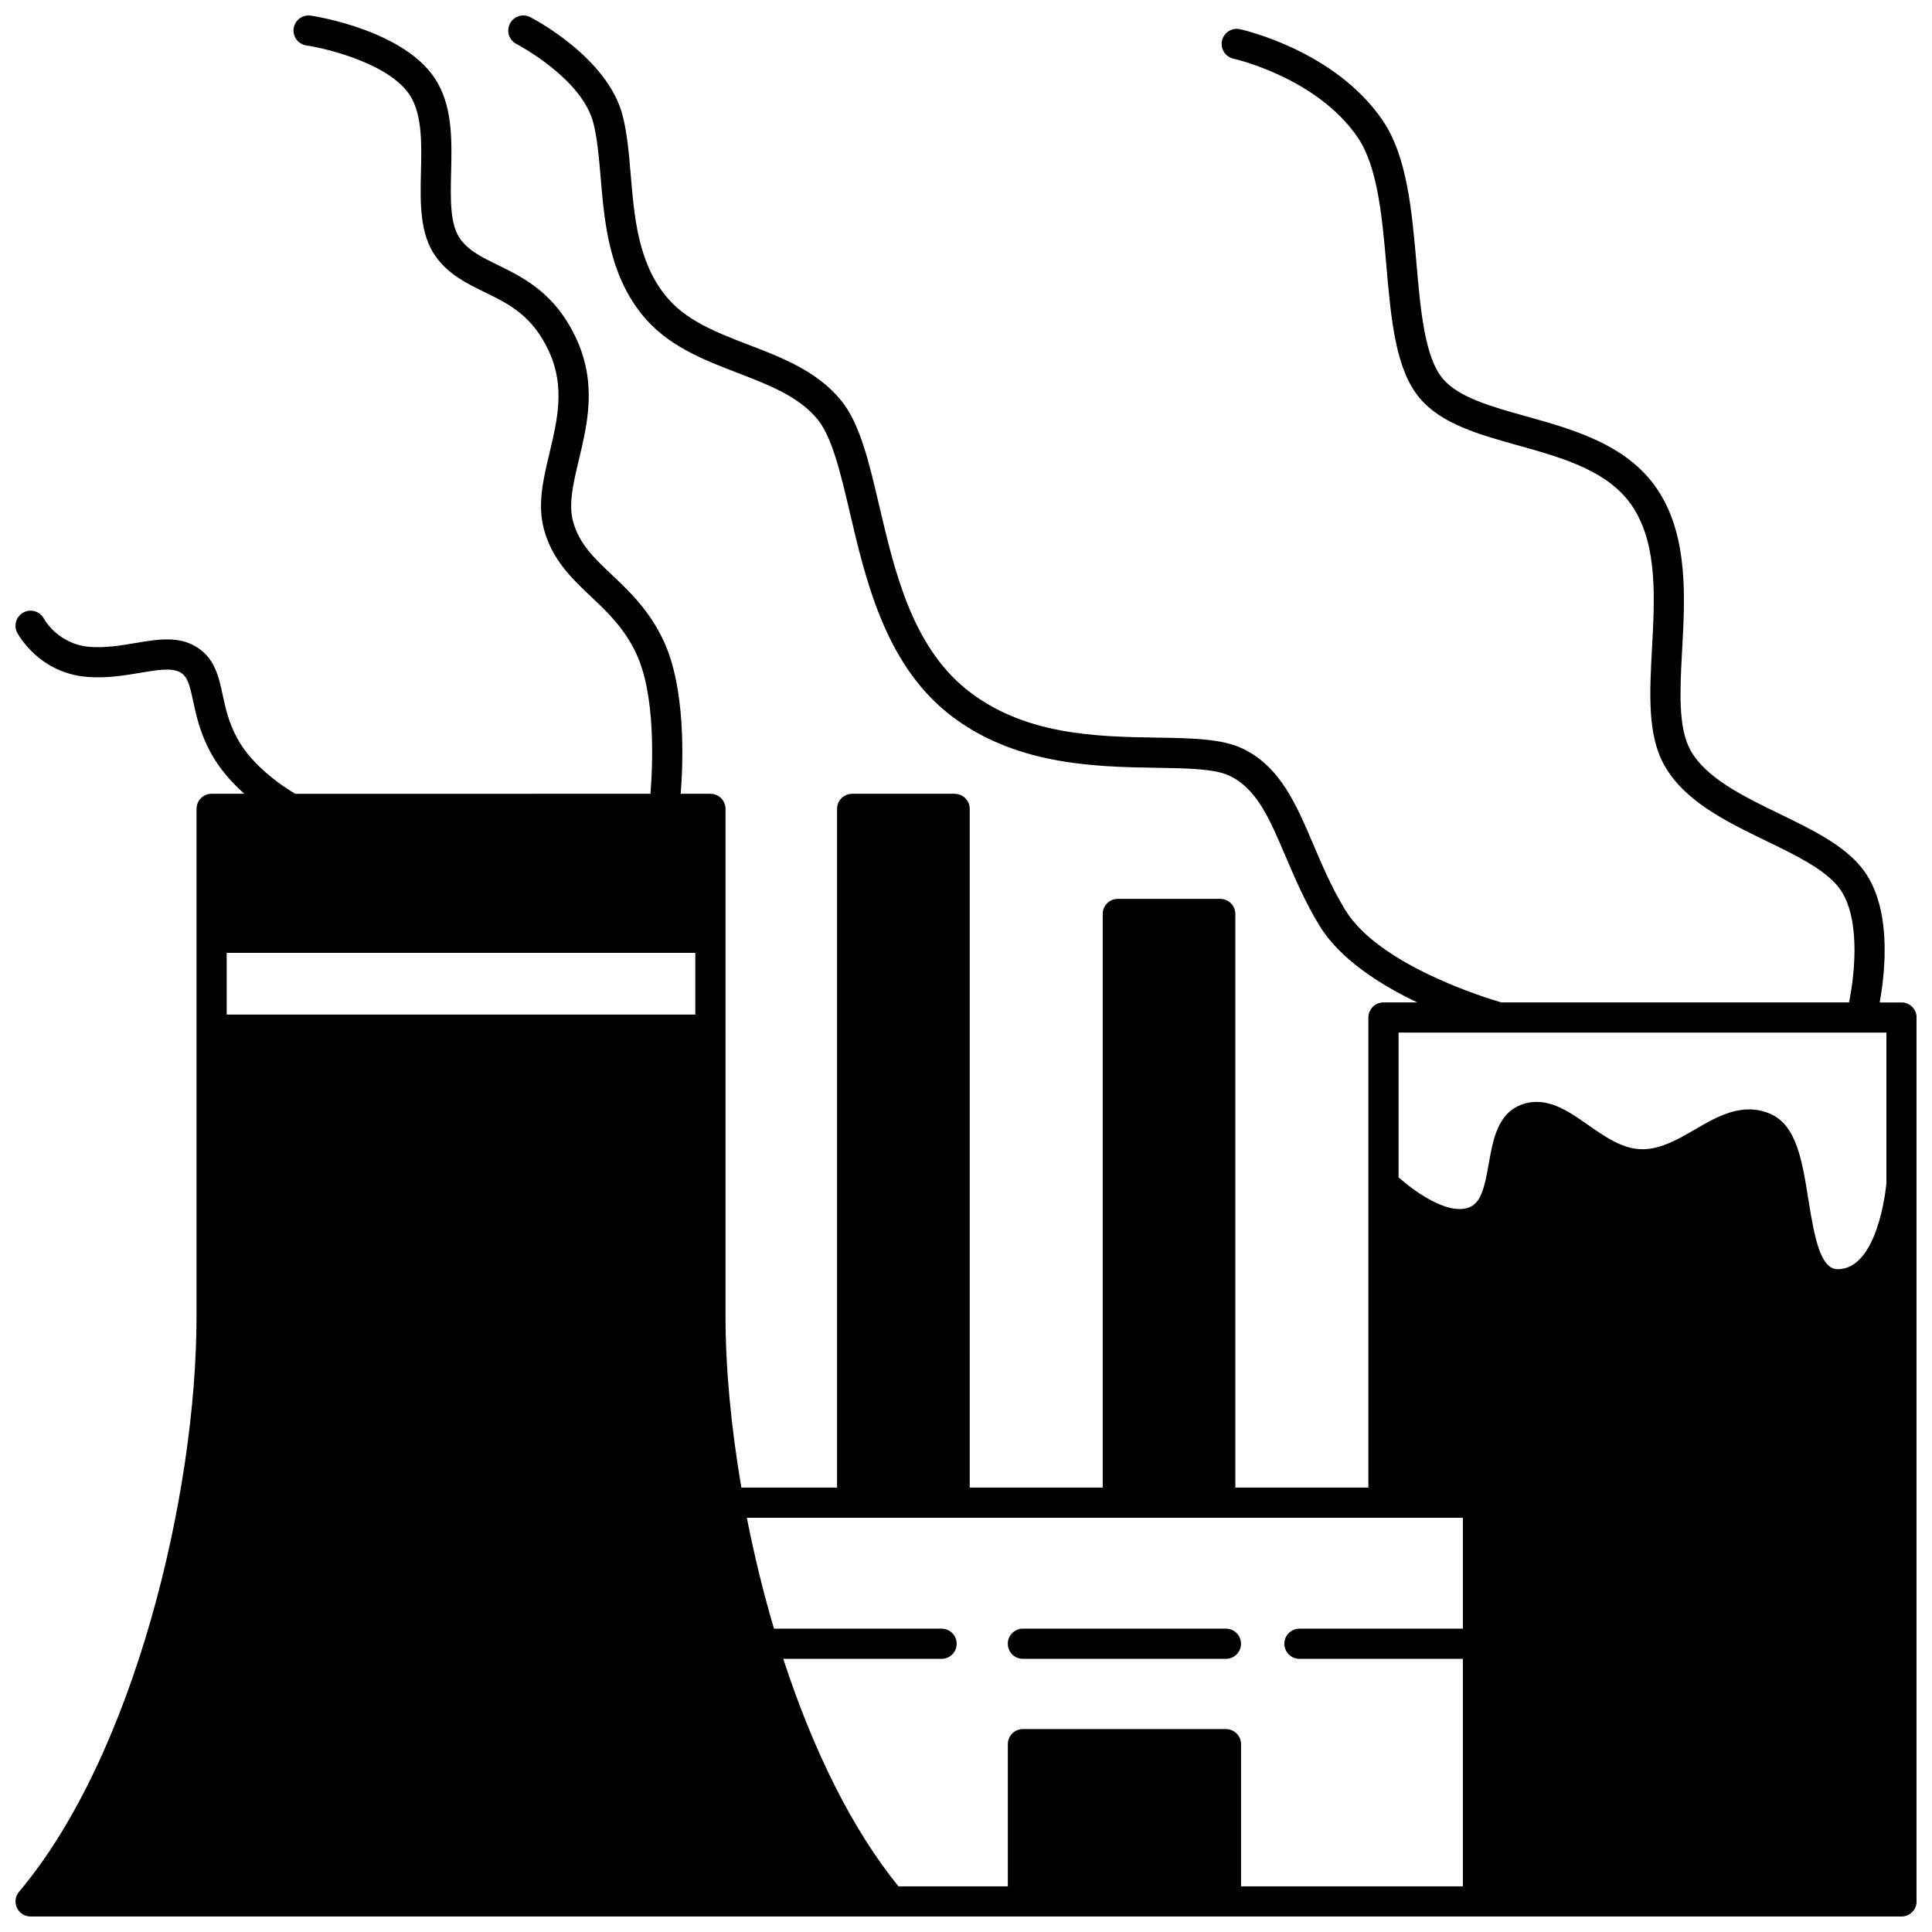 <?xml version="1.0" encoding="UTF-8"?>
<!-- Uploaded to: ICON Repo, www.iconrepo.com, Generator: ICON Repo Mixer Tools -->
<svg width="800px" height="800px" version="1.1" viewBox="144 144 512 512" xmlns="http://www.w3.org/2000/svg">
 <defs>
  <clipPath id="a">
   <path d="m148.09 148.09h503.81v503.81h-503.81z"/>
  </clipPath>
 </defs>
 <g clip-path="url(#a)">
  <path d="m647.91 409.66h-5.773c1.555-8.559 3.348-25.906-4.984-35.953-4.957-5.969-13.039-9.891-21.594-14.047-9.602-4.664-19.535-9.484-23.617-16.945-3.266-5.973-2.731-15.902-2.16-26.422 0.746-13.793 1.59-29.43-5.891-41.555-7.816-12.684-22.504-16.793-35.465-20.414-9.168-2.562-17.828-4.981-22.027-9.914-4.856-5.691-5.957-18.363-7.023-30.617-1.215-13.953-2.469-28.383-8.992-37.93-12.586-18.414-36.758-23.898-37.781-24.125-2.156-0.477-4.289 0.891-4.762 3.051-0.473 2.156 0.891 4.289 3.051 4.762 0.219 0.047 22.078 5 32.891 20.832 5.34 7.816 6.504 21.184 7.629 34.109 1.23 14.129 2.391 27.473 8.902 35.109 5.781 6.785 15.582 9.523 25.961 12.426 12.109 3.387 24.633 6.887 30.809 16.91 6.168 9.996 5.43 23.684 4.711 36.926-0.633 11.684-1.23 22.719 3.129 30.688 5.309 9.703 16.406 15.09 27.141 20.301 7.758 3.766 15.082 7.324 18.934 11.961 6.168 7.434 4.652 22.766 3.012 30.844h-92.129c-4.055-1.176-32.438-9.859-41.359-24.477-3.566-5.848-6.07-11.727-8.492-17.414-4.508-10.59-8.766-20.594-18.715-25.379-5.469-2.633-13.492-2.762-22.785-2.91-15.754-0.254-35.359-0.57-50.543-12.887-14.328-11.613-18.93-31.254-22.988-48.586-2.758-11.77-5.141-21.934-10.273-28.09-6.356-7.625-15.488-11.141-24.324-14.535-8.652-3.328-16.824-6.473-22.129-13.141-7.191-9.039-8.176-20.68-9.129-31.938-0.477-5.637-0.93-10.961-2.164-15.746-3.973-15.344-23.633-25.59-24.469-26.016-1.961-1.008-4.371-0.234-5.379 1.727-1.008 1.961-0.238 4.371 1.723 5.383 0.172 0.09 17.309 9.047 20.379 20.902 1.066 4.133 1.488 9.129 1.938 14.422 1.004 11.863 2.144 25.305 10.84 36.238 6.66 8.375 16.246 12.062 25.516 15.629 8.246 3.172 16.031 6.168 21.055 12.195 3.922 4.703 6.211 14.461 8.629 24.793 4.137 17.66 9.285 39.633 25.738 52.973 17.328 14.055 39.359 14.41 55.449 14.668 8.352 0.137 15.562 0.25 19.449 2.121 7.238 3.481 10.586 11.348 14.824 21.305 2.418 5.676 5.152 12.105 9.023 18.449 5.406 8.855 16.094 15.625 25.879 20.309h-8.941c-2.207 0-4 1.789-4 4v124.58h-35.258v-152.02c0-2.207-1.789-4-4-4h-27.148c-2.207 0-4 1.789-4 4v152.02h-35.246l0.004-179.87c0-2.207-1.789-4-4-4h-27.16c-2.207 0-4 1.789-4 4v179.87h-25.355c-2.742-16.062-4.203-31.68-4.203-45.352l0.004-134.52c0-2.207-1.789-4-4-4h-7.875c0.672-8.672 1.332-27.871-4.492-40.438-3.793-8.176-9.121-13.211-13.82-17.656-4.578-4.328-8.531-8.07-10.172-13.906-1.32-4.703-0.016-10.172 1.496-16.508 2.238-9.391 4.781-20.039-0.543-31.793-5.574-12.312-14.086-16.477-20.93-19.82-4.102-2.008-7.648-3.738-9.926-6.852-2.797-3.82-2.633-10.559-2.465-17.691 0.199-8.285 0.402-16.848-3.668-23.898-7.902-13.703-32.461-17.508-33.504-17.66-2.184-0.328-4.219 1.18-4.543 3.363-0.324 2.184 1.18 4.219 3.363 4.543 6.035 0.898 22.785 5.125 27.766 13.75 2.945 5.102 2.769 12.527 2.598 19.711-0.195 8.156-0.395 16.594 4.004 22.605 3.445 4.707 8.234 7.051 12.867 9.312 6.566 3.211 12.77 6.242 17.156 15.934 4.195 9.266 2.086 18.098 0.051 26.641-1.695 7.106-3.297 13.82-1.418 20.523 2.238 7.969 7.391 12.844 12.375 17.555 4.383 4.144 8.91 8.43 12.059 15.211 5.141 11.094 4.332 29.438 3.719 37.074l-94.113 0.004c-2.676-1.566-11.297-7.051-15.469-14.844-2.231-4.156-3.059-8.016-3.793-11.418-1.023-4.758-2.082-9.676-6.945-12.668-4.793-2.949-10.336-2.012-16.199-1.02-3.859 0.652-7.852 1.324-11.992 1.016-8.367-0.633-12.055-7.164-12.227-7.484-1.035-1.938-3.441-2.676-5.387-1.656-1.957 1.027-2.707 3.445-1.68 5.398 0.23 0.438 5.785 10.738 18.691 11.711 5.117 0.387 9.801-0.406 13.93-1.105 4.531-0.77 8.445-1.43 10.676-0.059 1.871 1.152 2.394 3.262 3.316 7.543 0.801 3.727 1.801 8.363 4.562 13.512 2.359 4.406 5.727 8.133 9.008 11.066h-8.668c-2.207 0-4 1.789-4 4v134.52c0 46.895-16.484 116.26-47.027 152.44-1.004 1.188-1.227 2.852-0.57 4.262 0.656 1.41 2.07 2.312 3.625 2.312h495.81c2.207 0 4-1.789 4-4v-234.25c-0.008-2.199-1.797-3.988-4.004-3.988zm-106.6 7.996h0.016 0.012 95.836 0.016 0.012 6.715v39.922c-0.156 1.707-2.359 22.773-12.914 22.773-4.488 0-6.113-8.016-7.773-18.492-1.598-10.082-3.106-19.605-9.98-22.633-7.414-3.266-14.129 0.641-20.055 4.086-4.438 2.582-9.031 5.25-13.926 5.25-5.203 0-9.867-3.266-14.379-6.426-5.391-3.769-10.961-7.672-17.383-5.5-6.594 2.238-7.852 9.387-8.957 15.691-1.082 6.16-2.019 10.297-5.039 11.57-5.621 2.379-14.621-4.102-18.875-7.887v-38.363zm-337.24-21.133h124.2v16.355h-124.2zm147.51 187.09h41.949c2.207 0 4-1.789 4-4 0-2.207-1.789-4-4-4h-44.418c-2.805-9.512-5.219-19.359-7.184-29.379h189.75v29.379h-43.312c-2.207 0-4 1.789-4 4 0 2.207 1.789 4 4 4h43.312v60.297h-58.789v-37.688c0-2.207-1.789-4-4-4h-53.801c-2.207 0-4 1.789-4 4v37.688h-28.969c-11.926-14.637-22.418-35.359-30.543-60.297z"/>
 </g>
 <path d="m415.08 583.61h53.801c2.207 0 4-1.789 4-4 0-2.207-1.789-4-4-4h-53.801c-2.207 0-4 1.789-4 4s1.793 4 4 4z"/>
</svg>